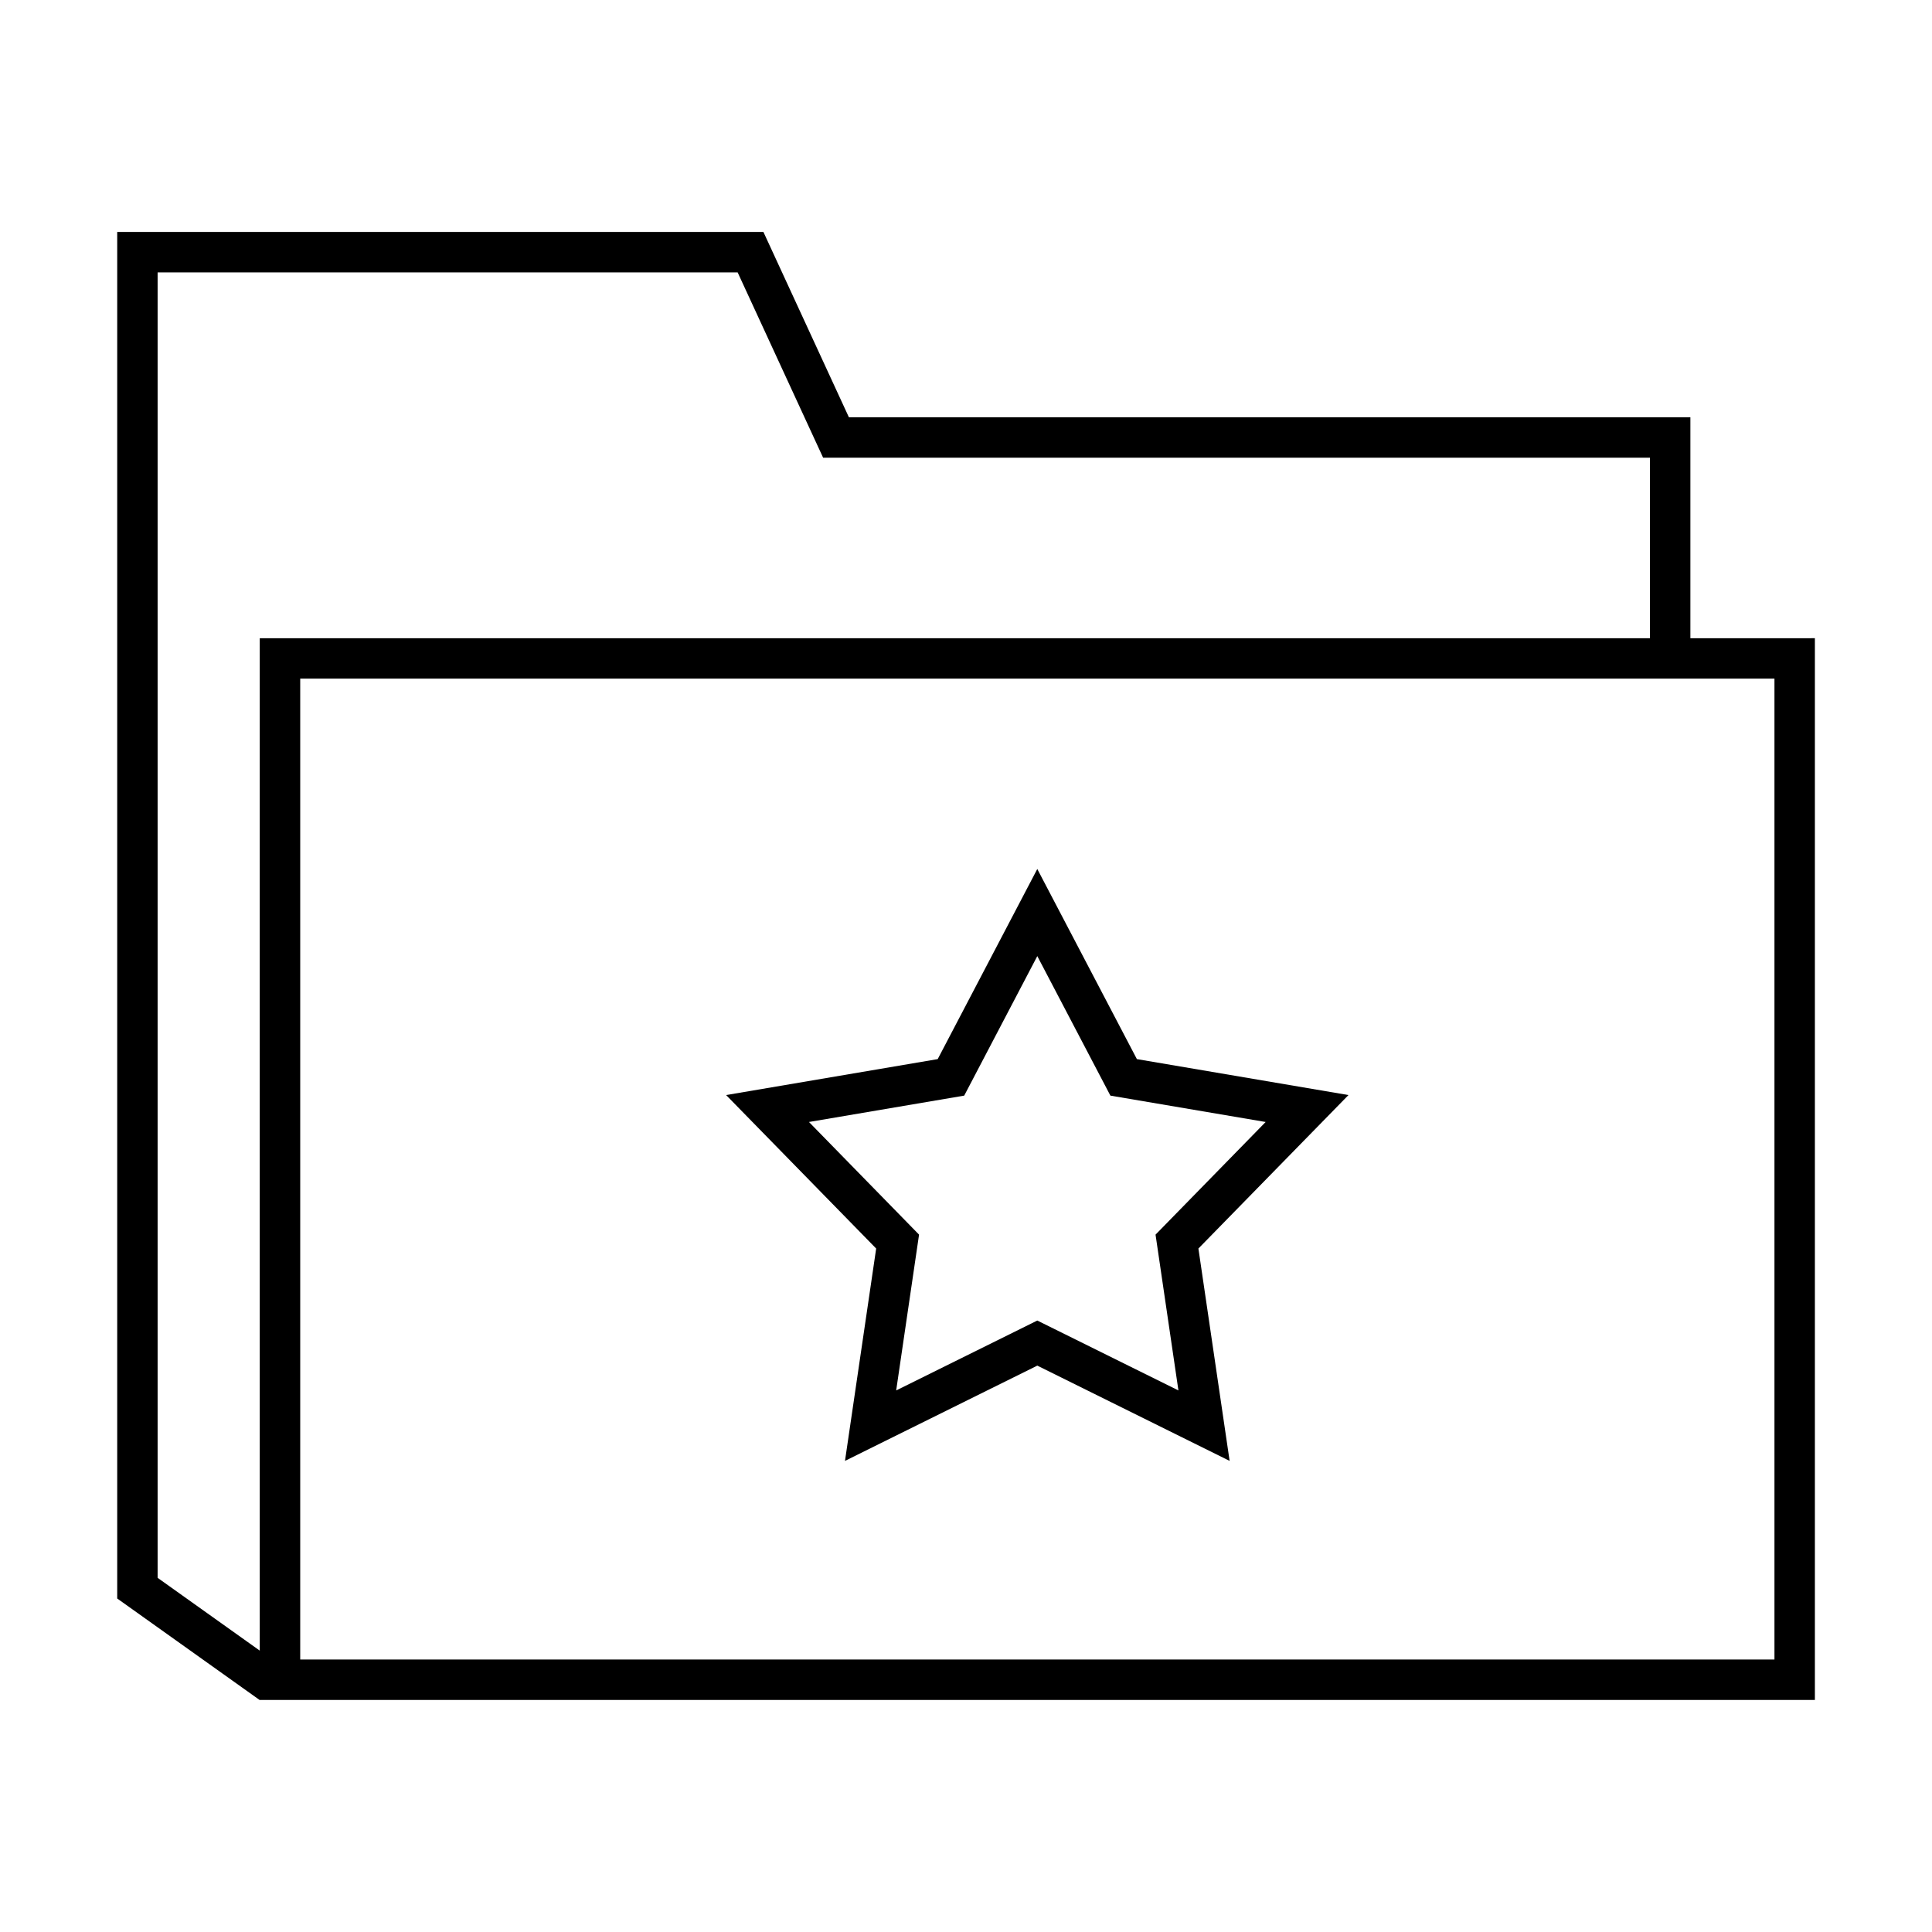 <?xml version="1.0" encoding="UTF-8"?>
<!-- Uploaded to: SVG Repo, www.svgrepo.com, Generator: SVG Repo Mixer Tools -->
<svg fill="#000000" width="800px" height="800px" version="1.1" viewBox="144 144 512 512" xmlns="http://www.w3.org/2000/svg">
 <g>
  <path d="m591.97 313.14v-58.551h-223l-21.219-46.004-1.438-3.117h-171.25v362.12l-0.016 0.02 37.777 26.922 0.02-0.031v0.012h412.12v-281.38zm-406.2 249v-345.96h153.71l21.219 46.008 1.438 3.113h219.12v47.84h-368.42v268.29zm428.47 21.648h-390.68v-259.94h390.69v259.94z"/>
  <path d="m367.93 531.15 50.965-25.246 50.969 25.246-8.273-56.277 39.77-40.672-56.074-9.527-26.395-50.383-26.391 50.383-56.074 9.527 39.766 40.672zm-9.547-89.812 41.145-6.988 19.367-36.973 19.371 36.973 41.145 6.988-29.18 29.852 6.066 41.289-37.402-18.523-37.398 18.523 6.062-41.289z"/>
 </g>
</svg>